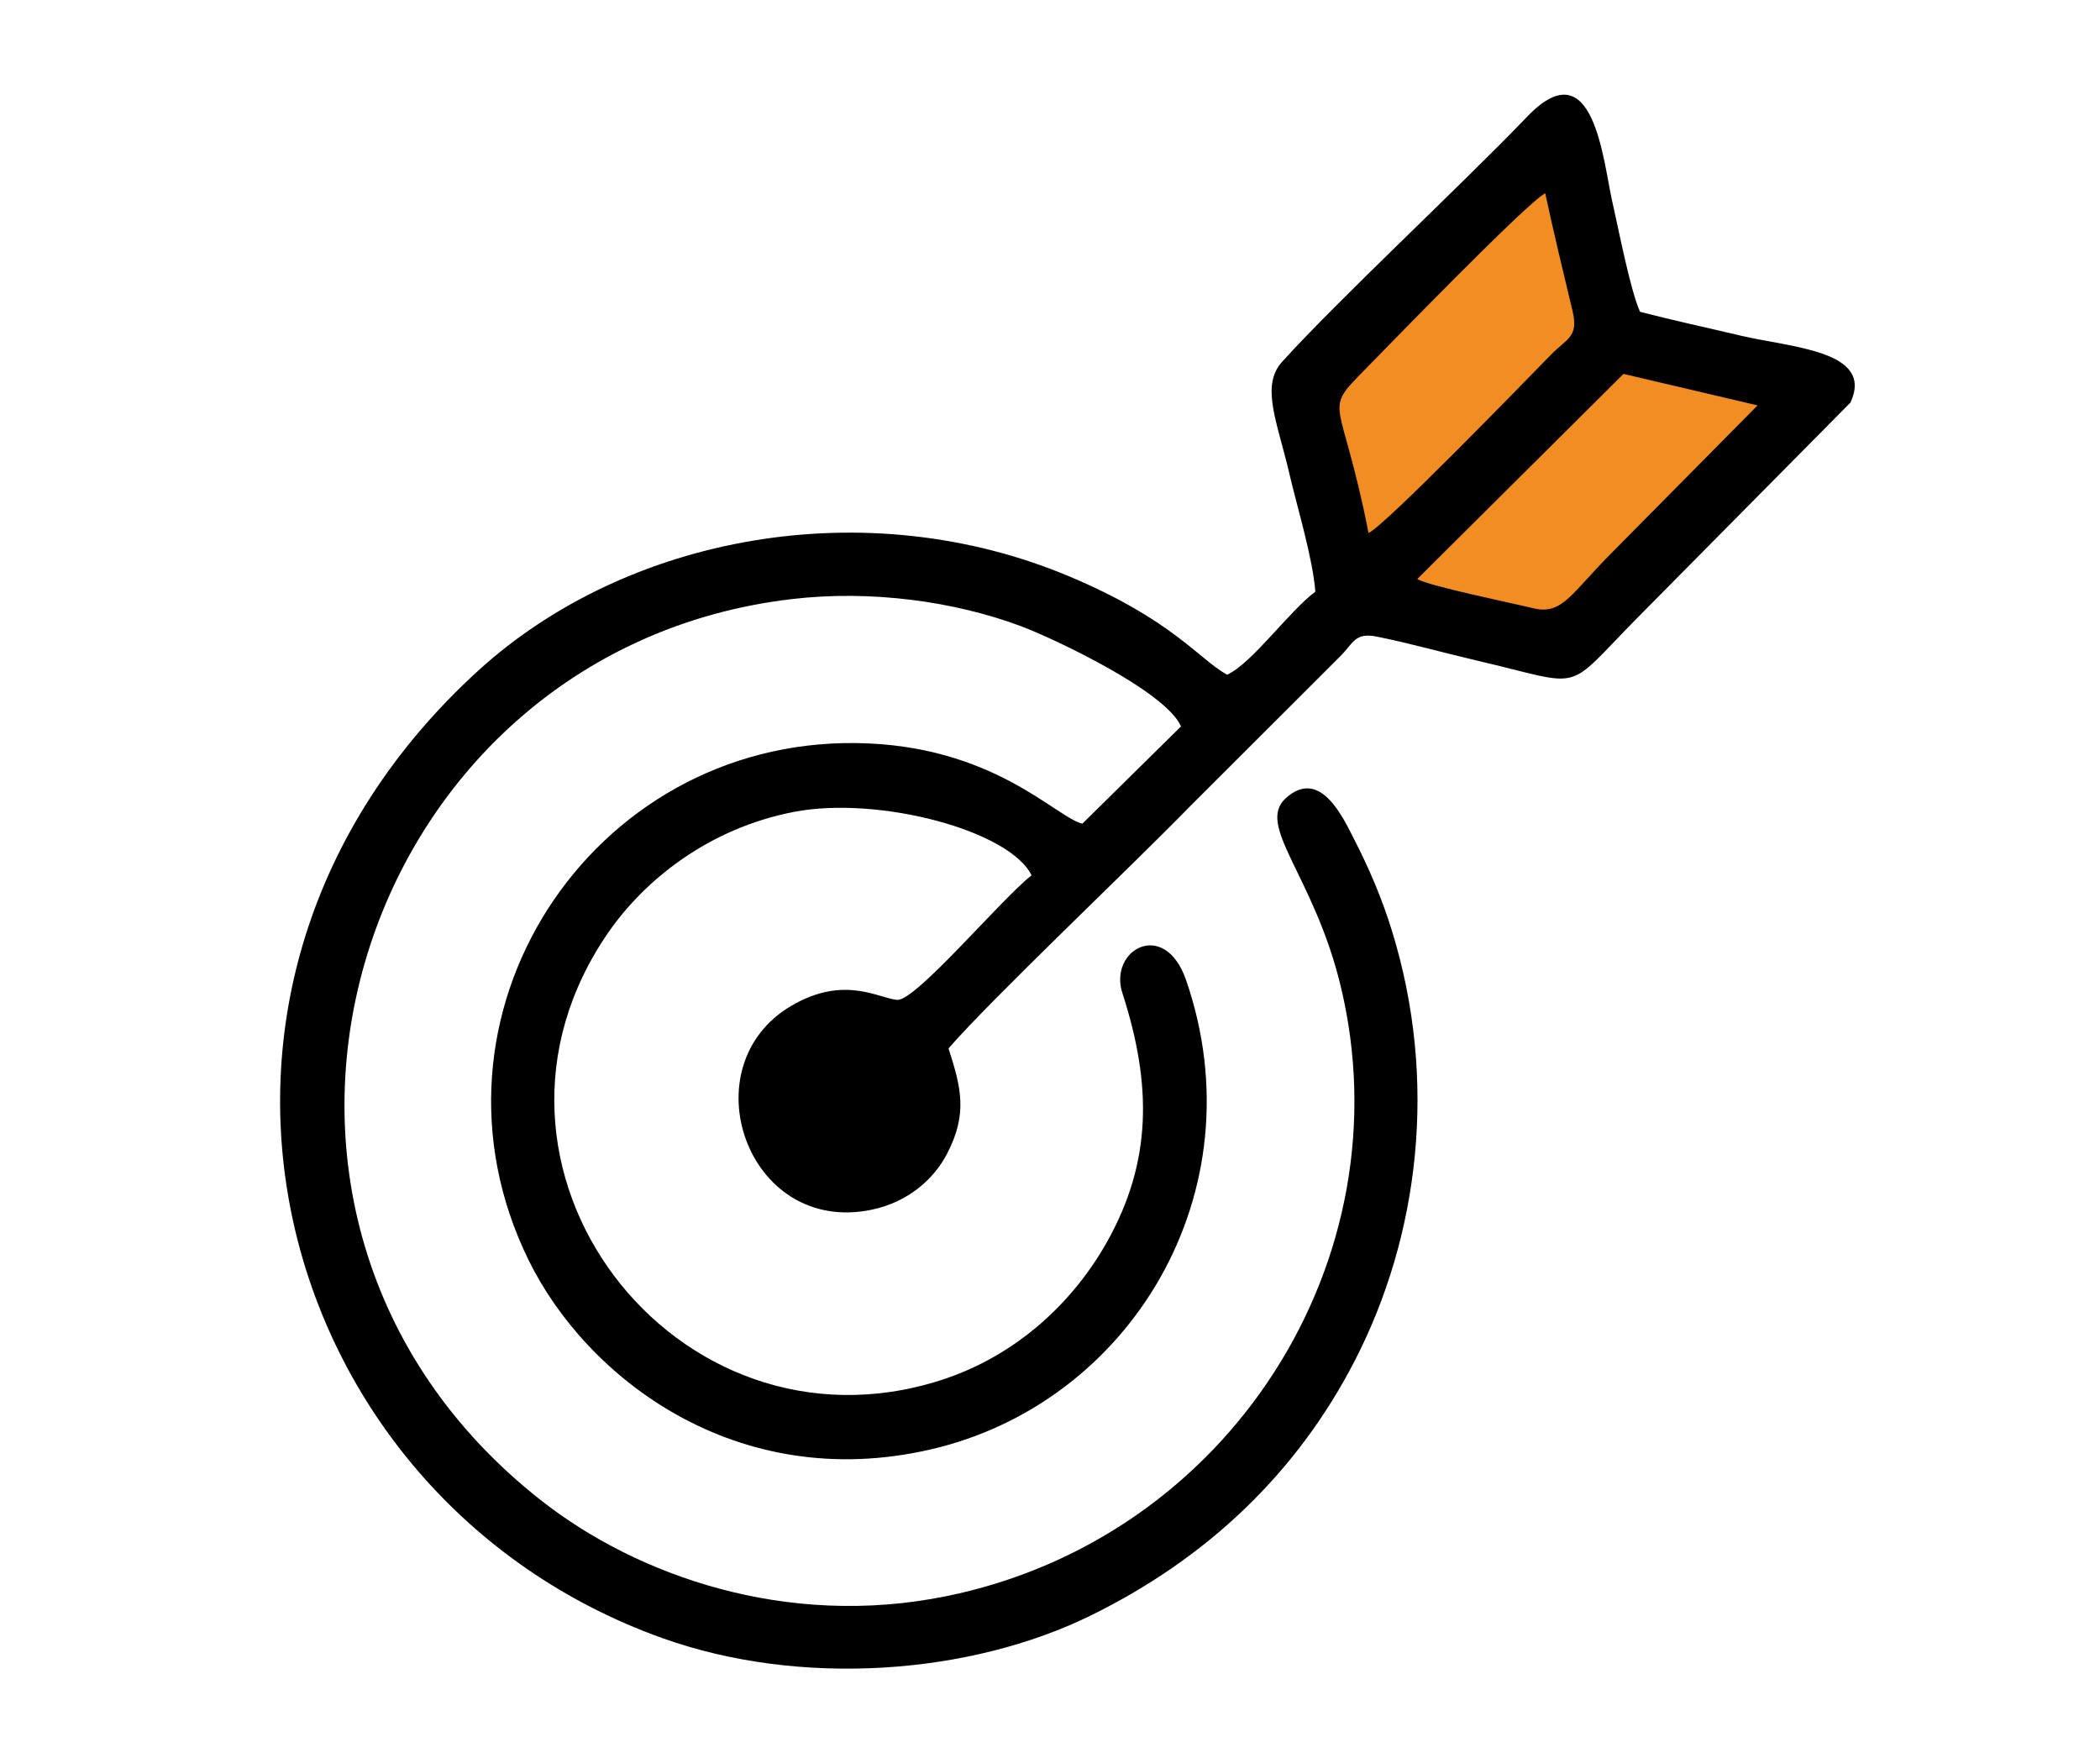 <?xml version="1.0" encoding="UTF-8"?>
<!DOCTYPE svg PUBLIC "-//W3C//DTD SVG 1.1//EN" "http://www.w3.org/Graphics/SVG/1.1/DTD/svg11.dtd">
<!-- Creator: CorelDRAW 2021 (64-Bit) -->
<svg xmlns="http://www.w3.org/2000/svg" xml:space="preserve" width="2.091in" height="1.756in" version="1.1" style="shape-rendering:geometricPrecision; text-rendering:geometricPrecision; image-rendering:optimizeQuality; fill-rule:evenodd; clip-rule:evenodd"
viewBox="0 0 544.73 457.41"
 xmlns:xlink="http://www.w3.org/1999/xlink"
 xmlns:xodm="http://www.corel.com/coreldraw/odm/2003">
 <defs>
  <style type="text/css">
   <![CDATA[
    .str0 {stroke:black;stroke-width:1.74;stroke-linecap:round;stroke-linejoin:round;stroke-miterlimit:2.613}
    .fil0 {fill:none}
    .fil2 {fill:black}
    .fil1 {fill:#F28D24}
   ]]>
  </style>
 </defs>
 <g id="Layer_x0020_1">
  <rect class="fil0" width="544.73" height="457.41"/>
  <g id="_1841905144688">
   <polygon class="fil1 str0" points="398.43,34.9 336.8,96.53 343.93,153.88 405.16,165.17 467.04,100.47 414.71,86.79 "/>
   <path class="fil2" d="M421.12 96.97l34.79 8.17 -37.42 37.83c-11.05,11.02 -13.18,16.67 -20.83,14.78 -5.13,-1.26 -27.22,-5.79 -30.03,-7.56l53.49 -53.22zm-66.13 41.27c-7.13,-36.42 -12.24,-30.88 -0.77,-42.55 5.04,-5.13 42.15,-43.46 46.61,-45.57 2.13,9.98 4.65,20.37 7.07,30.48 1.64,6.84 -1.44,7.16 -5.53,11.34 -8.29,8.48 -43.32,44.58 -47.38,46.3zm-13.8 15.24c-6.61,4.84 -16.55,18.74 -22.9,21.53 -7.43,-4.16 -14.13,-14.2 -40.77,-25.44 -52.81,-22.28 -114.87,-10.79 -153.45,24.37 -89.7,81.75 -54.57,214.43 47.82,251.02 35.51,12.69 79.58,9.66 111.36,-6.04 29.97,-14.81 53.13,-36.82 68.1,-65.81 16.72,-32.38 21.77,-72.67 9.71,-111.68 -2.59,-8.37 -5.81,-15.92 -9.62,-23.37 -2.93,-5.75 -8.9,-19.12 -17.89,-11.04 -7.9,7.09 7.25,19.98 14.19,48.66 17.18,70.99 -28.92,143.5 -102.35,158.39 -41.58,8.43 -80.19,-5.42 -104.85,-24.72 -94.68,-74.08 -49.28,-220.56 64.85,-233.96 20.57,-2.42 42.21,0.6 59.34,6.99 8.53,3.18 37.68,16.93 41.62,26.04l-25.59 25.23c-6.96,-1.65 -23.13,-20.45 -58.65,-20.91 -69.06,-0.89 -115.91,70.95 -85.03,134.06 15.03,30.71 54.02,60.75 104.22,49.21 52.21,-12 85.21,-67.12 66.38,-121.74 -5.57,-16.17 -20.17,-7.9 -16.54,3.31 7.73,23.9 7.63,43.75 -3.9,64.42 -8.61,15.44 -23.32,29.66 -43.22,36.03 -68.85,22.05 -128.36,-55.48 -86.11,-116.31 9.24,-13.3 25.77,-26.85 48.12,-31.14 21.88,-4.2 55.91,4.84 61.55,16.48 -7.76,6.02 -30.03,32.64 -34.84,32.3 -4.69,-0.32 -13.62,-6.54 -27.4,1.5 -26.75,15.61 -11.64,59.7 20.77,52.94 9.5,-1.98 16.16,-7.98 19.55,-14.51 5.39,-10.36 3.67,-17.17 0.38,-27.33 10.97,-12.68 47.51,-47.25 62.46,-62.62l39.16 -39.12c3.46,-3.46 3.77,-6.22 9.44,-5.1 8.4,1.67 17.38,4.21 25.96,6.21 28.85,6.72 22.1,8.7 42.01,-11.42l54.93 -55.5c6.28,-13.51 -15.47,-14.27 -28.6,-17.39 -8.57,-2.03 -16.98,-3.84 -25.98,-6.15 -2.62,-5.92 -5.57,-21.52 -7.2,-28.6 -2.36,-10.29 -4.76,-40.02 -21.99,-22.11 -17.8,18.51 -48.75,47.23 -63.66,63.68 -5.66,6.25 -1.2,15.71 1.88,28.98 2.05,8.84 6.06,21.85 6.75,30.66z"/>
  </g>
 </g>
</svg>
